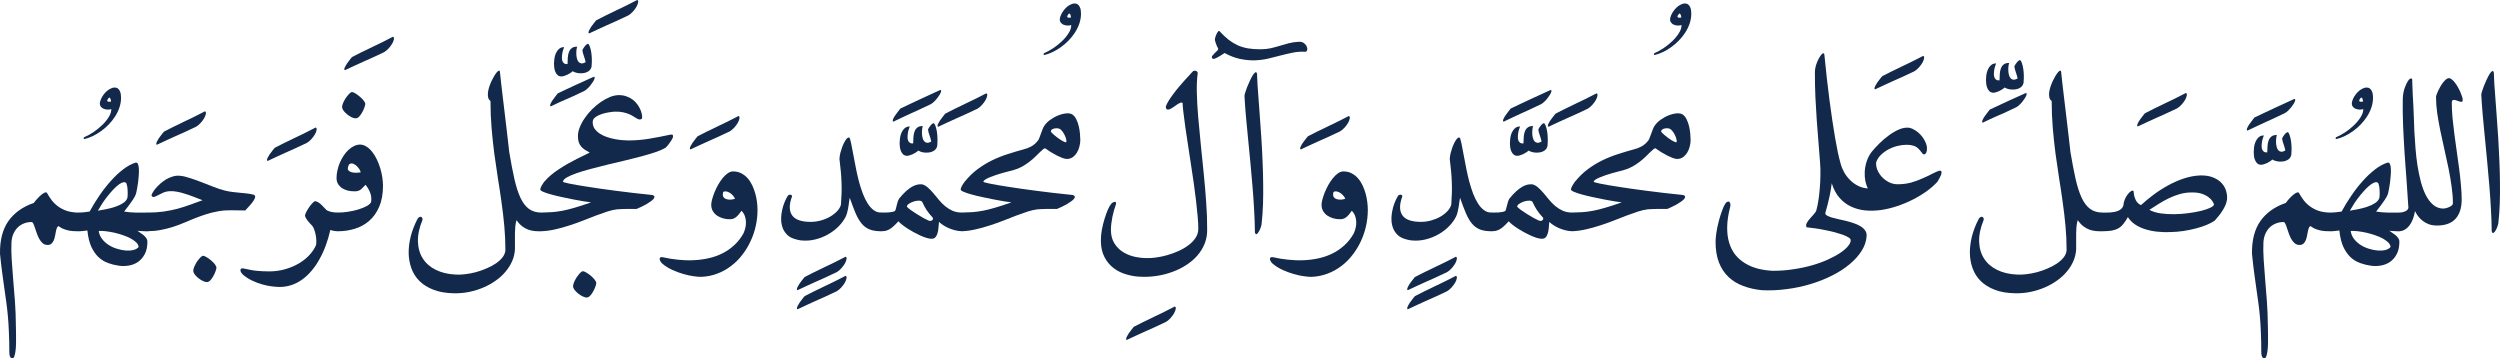 <svg xmlns="http://www.w3.org/2000/svg" viewBox="0 0 151.566 21.725"><g fill="#12294b" aria-label="اللهُمَّ صَلِّ عَلى مُحَمَّدٍ وَآلِ مُحَمَّدٍ وَعَجِّل فَرَجَهُم"><path d="M150.432 5.762q-.011-.042.035-.197.047-.155.12-.346.077-.196.17-.393.093-.201.175-.336.088-.14.155-.175.073-.042.104.082.005.259.03.672.032.408.068.93.041.517.083 1.127.046.61.088 1.266.04.651.067 1.323.03.672.036 1.328.01.65-.01 1.26-.021.605-.078 1.122 0 .124-.057.284-.051.155-.124.274-.067.114-.134.14-.067.026-.098-.114-.005-.64-.047-1.344-.036-.702-.098-1.431-.057-.729-.13-1.462-.066-.734-.139-1.437l-.129-1.354q-.057-.656-.088-1.22zm-4.021 7.033q-.037.248-.12.47-.077.217-.2.382-.12.166-.28.264-.155.098-.346.108-.046-.14-.083-.279-.041-.144-.051-.284-.01-.145.02-.284.026-.145.114-.284.077 0 .165-.016.093-.02.17-.052.084-.036.14-.087.057-.057.073-.13-.041-.718-.104-1.55-.062-.832-.124-1.7-.056-.868-.093-1.731-.036-.863-.02-1.643.015-.362.113-.641.099-.28.202-.43.108-.154.191-.154.083-.005.067.18.01.409.031.797l.042.78q.015.227.025.61.01.382.031.857.026.47.068 1.003.041.527.119 1.044.082.517.206.992.124.47.31.832.186.357.445.574.258.217.604.222.037 0 .13-.016.098-.02.196-.062.103-.041.18-.103.078-.062.078-.15 0-.47-.077-1.002-.073-.533-.186-1.096-.114-.563-.248-1.142-.135-.579-.248-1.137-.114-.558-.192-1.08-.072-.522-.072-.971 0-.057.036-.16.037-.11.099-.233.062-.13.139-.264.078-.134.165-.243.088-.108.17-.175.089-.073.166-.073.093 0 .191.083.099.078.192.207.098.124.18.279.088.155.15.305.062.144.099.268.036.124.03.186 0 .088-.051.104-.047.01-.119-.01-.072-.021-.16-.052-.083-.036-.155-.047-.073-.015-.124.016-.052.03-.052.144 0 .419.041.9.047.48.114.997t.145 1.049.145 1.049q.067.512.108.992.047.476.047.889 0 .754-.373 1.168-.372.408-1.12.408-.29 0-.512-.083-.218-.087-.378-.217-.16-.129-.274-.284-.108-.155-.175-.294z"/><path d="m141.827 13.973-.16.02q-.073.01-.145.016l-.15.01h-.165q-.062-.082-.119-.211-.057-.13-.072-.28-.016-.155.026-.32.036-.165.165-.32.222 0 .387-.016.171-.015.367-.046.264-.486.59-.962.325-.48.687-.883.362-.408.744-.703.387-.3.765-.419.098-.02.144.083.047.103.057.28.01.175-.005.392-.015.217-.041.424-.026.201-.057.367-.03.165-.046.232-.026.196-.228.491-.196.295-.517.698.357.057.688.062h.728q.12.155.15.315.036.16.021.31-.016.15-.067.279-.047.13-.093.227h-.197l-.196-.01-.155-.01q-.062-.005-.078-.01.068.056.171.118.109.067.202.145.098.083.165.18.072.099.072.223 0 .46-.165.76-.16.3-.414.47-.253.17-.563.217-.305.052-.594.005-.33-.046-.646-.16-.31-.109-.569-.346-.258-.238-.444-.63-.18-.393-.243-.998zm2.367-2.853q-.062-.093-.181-.072-.114.02-.269.13-.15.108-.325.289-.17.18-.347.397-.17.212-.33.45-.155.238-.28.46.207-.036.486-.088.285-.057.553-.145.269-.087.48-.222.213-.134.275-.33.026-.223.01-.466-.01-.242-.072-.403zm-1.68 2.879q.036.268.197.48.165.217.398.367.232.15.506.233.274.088.532.108.259.02.465-.03.212-.052.32-.182-.01-.144-.144-.279-.134-.129-.341-.243-.207-.108-.465-.196-.258-.088-.522-.15-.264-.057-.512-.088-.248-.025-.434-.02zm-.883-5.68q.263-.113.558-.304.29-.197.532-.43.243-.232.398-.485.16-.253.16-.486-.093.031-.227.031-.135-.005-.254-.057-.113-.051-.18-.16-.062-.108-.016-.284.041-.15.134-.3t.212-.269q.12-.118.259-.19.14-.078.274-.078.118 0 .19.057.078.056.12.15.046.087.062.196.015.108.015.212 0 .305-.098.594-.098.29-.269.553-.165.258-.387.486-.223.227-.47.403-.249.175-.507.3-.264.124-.506.175-.031-.015-.031-.051 0-.037.03-.063zm1.509-2.397-.037.036q-.02.026-.04.057-.022.03-.032.067-.005.03.016.062.036.026.113.026.078-.005.104-.016 0-.02-.01-.062-.006-.046-.021-.088-.016-.046-.042-.072-.02-.026-.051-.01z"/><path d="M139.367 11.678q.135.248.3.466.17.217.393.377.222.16.5.258.285.093.642.109.108.201.129.382.026.176.005.326-.02.144-.062.253-.041.108-.073.17-.258 0-.444-.03-.18-.037-.31-.083-.13-.047-.217-.098-.083-.052-.14-.094-.072.006-.108.094-.036.087-.062.211-.026.13-.052.274-.026.145-.077.269-.052.124-.14.207-.088.082-.238.082-.17 0-.294-.103-.119-.103-.207-.258-.088-.155-.15-.336-.062-.176-.113-.331-.047-.155-.099-.258-.046-.104-.103-.104-.274 0-.496.098-.222.093-.382.264-.155.17-.248.398-.088.232-.099.496-.02.46.016 1.018.036.558.088 1.194.057.635.108 1.343.052.713.057 1.478 0 .052.005.217.005.166.005.388.005.222 0 .465-.005.243-.03.444-.027.207-.073.336-.047.13-.13.124-.015 0-.046-.01-.026-.005-.057-.047-.025-.036-.051-.113-.021-.078-.021-.217 0-.677-.026-1.204-.02-.527-.062-.982-.041-.45-.098-.858l-.119-.842q-.062-.434-.13-.936-.066-.496-.128-1.126-.021-1.23.506-1.985.532-.754 1.54-1.1.031-.047.13-.166.097-.118.216-.232.124-.119.243-.191.124-.078.202-.037zm-3.111-3.762q-.051-.01-.041-.067.005-.062.052-.144.041-.088.108-.181.067-.099.135-.181.062-.088.113-.15.052-.062.062-.072.28-.135.59-.28l.614-.289.62-.284.574-.264q.057-.015.067.026.01.036-.02.114-.026.072-.088.17-.062.099-.145.202-.078.098-.176.191-.098.093-.196.15-.408.196-.698.33-.29.13-.537.244-.248.113-.486.227-.243.109-.548.258zm.378 1.308q0-.119.02-.29.02-.175.088-.335.067-.16.191-.274.12-.114.316-.114-.031.072-.062.18-.037.104-.052.223-.02.114-.02.233-.006.113.03.206.031.093.109.145.072.052.201.041 0-.19.016-.382.01-.191.067-.341.057-.155.176-.243.113-.093.325-.088-.026.072-.041.197-.016.118-.01.253.005.134.036.263.03.124.098.207.067.077.17.093.104.015.259-.078-.01-.077-.041-.17-.026-.098-.062-.196l-.062-.192q-.026-.098-.031-.175.025-.052.072-.124.052-.078.103-.14.057-.062.109-.093.051-.036.088-.005.087.124.129.32.046.192.062.393.015.202.01.382-.005.176-.015.27-.042.18-.181.278-.14.093-.315.12-.176.025-.357-.006-.18-.036-.295-.109-.067.062-.16.12-.093.056-.186.103-.098.04-.186.067-.088.026-.14.026-.15 0-.237-.078-.093-.083-.14-.201-.051-.12-.067-.249-.015-.134-.015-.237zm-2.367 4.155q-.197.134-.491.258-.29.119-.646.212-.352.093-.75.155-.397.057-.806.067-.403.016-.795-.026-.388-.041-.729-.15-.341-.108-.61-.289-.269-.18-.434-.444-.14.248-.274.413-.129.165-.3.264-.17.098-.397.139-.228.041-.553.041-.12-.155-.15-.32-.036-.165-.02-.315.015-.15.066-.28.047-.128.104-.216h.206q.12 0 .248-.006.13-.01.259-.036.129-.026.237-.072.114-.052.192-.13.082-.082.113-.206.005-.17.083-.351.078-.181.18-.31.104-.135.202-.192.104-.062.15.01l.005.058q.005.051.016.134.015.077.041.176.031.093.078.186.051.088.124.165.077.078.186.119.336-.31.749-.62.419-.315.884-.569.465-.258.96-.423.502-.166 1.009-.186.49-.006.81.14.321.139.502.356.186.217.253.475.068.253.047.475-.016.171-.093.347-.073.17-.181.34-.103.171-.233.326-.124.155-.242.285zm-3.959-.657q.274.15.667.212.398.057.832.052.434-.005.863-.062.434-.057.775-.14.346-.088.558-.19.217-.104.222-.202-.015-.078-.098-.202-.077-.124-.243-.243-.16-.124-.418-.207-.253-.082-.615-.072-.367 0-.713.103-.341.099-.662.254-.315.155-.61.34l-.558.357zm-.697-5.059q-.052-.01-.042-.067.005-.062.052-.145.041-.088.109-.186.067-.098.134-.18.062-.088.114-.145.051-.062.062-.073.325-.17.547-.279.217-.108.388-.186l.305-.15.305-.144.387-.191q.222-.109.548-.28.078.026.057.145-.016.114-.098.264-.083.144-.217.294-.13.145-.28.233-.408.196-.718.336-.305.134-.568.253-.269.119-.522.238-.258.113-.563.263z"/><path d="m124.96 4.366.072.672q.047.388.098.832l.109.91q.057.465.108.909l.099.842q.046.393.077.682.155.93.31 1.623.155.687.367 1.147.212.455.517.682.305.223.765.223.093.15.124.294.036.145.026.29-.005.14-.052.279-.041.14-.098.268-.217.006-.419-.01-.201-.02-.393-.088-.19-.072-.367-.207-.175-.134-.34-.366-.052.18-.073.387-.015.202-.02.419-.006.222 0 .46.004.243 0 .5-.021.378-.171.72-.15.345-.403.64-.248.3-.59.537-.335.243-.738.414-.403.176-.853.269-.45.093-.925.087-.729-.01-1.25-.211-.517-.197-.853-.528-.33-.325-.491-.764-.16-.434-.17-.925-.006-.491.123-1.013.135-.522.388-1.018.046-.098.103-.14.062-.046.114-.041.052.005.083.052.036.046.03.129-.3.728-.278 1.328.02.6.3 1.028.278.434.785.682.511.254 1.194.285.263.02.583-.021.32-.036.652-.124.33-.088.646-.228.32-.134.568-.304.248-.171.403-.372.155-.202.17-.43 0-.749-.067-1.472-.067-.724-.17-1.442-.098-.723-.217-1.447-.114-.729-.217-1.483-.098-.754-.166-1.55-.067-.796-.067-1.649-.103-.072-.14-.206-.03-.135-.015-.3.02-.166.078-.346.062-.186.14-.357.082-.17.165-.31.087-.145.16-.227.077-.088.129-.093.052-.01.057.082zm-4.749 3.07q-.052-.01-.041-.067.005-.062.051-.145.042-.088.109-.18.067-.1.134-.182.062-.088.114-.15.051-.062.062-.072.558-.269 1.085-.506.532-.238 1.075-.486.057-.016.067.026.01.036-.02.113-.026.073-.089.17-.062.1-.144.202-.078.099-.176.192-.098.093-.196.15-.27.129-.47.222l-.357.165q-.16.067-.29.124-.134.057-.268.119l-.29.134-.356.17zm.191-2.579q0-.119.02-.29.021-.175.088-.335.068-.16.192-.274.119-.114.315-.114-.031.073-.062.181-.036.104-.052.222-.02.114-.02.233-.005.114.03.207.032.093.109.144.072.052.202.042 0-.192.015-.383.01-.19.067-.34.057-.156.176-.244.114-.093.326-.088-.026.073-.042.197-.015.119-.01.253.005.134.036.264.031.124.098.206.068.078.17.093.104.016.26-.077-.011-.078-.042-.17-.026-.099-.062-.197l-.062-.191q-.026-.098-.031-.176.026-.052.072-.124.052-.078.104-.14.057-.062.108-.093.052-.036.088-.005.088.124.13.32.046.192.061.393.016.202.01.383-.004.175-.015.269-.041.18-.18.279-.14.093-.316.118-.176.026-.357-.005-.18-.036-.294-.108-.067.062-.16.119-.093.056-.186.103-.099.041-.186.067-.088.026-.14.026-.15 0-.238-.078-.093-.082-.14-.201-.05-.119-.066-.248-.016-.134-.016-.238zM104.01 14.66q0-.232.042-.511.04-.28.108-.564.067-.29.155-.558.088-.274.186-.501.093-.202.176-.264.083-.062.14-.036.061.02.082.114.026.088 0 .186-.176.672-.186 1.22-.01.542.119.966.13.429.377.739.253.31.6.517.346.211.77.32.423.108.899.13.672 0 1.286-.099.615-.093 1.143-.248.532-.155.96-.357.43-.196.73-.403.3-.206.454-.403.16-.196.15-.351.005-.078-.13-.16-.128-.083-.35-.166-.223-.077-.507-.155-.284-.072-.584-.129-.295-.062-.584-.103-.284-.042-.512-.062-.051-.062-.036-.145.021-.088.078-.18.062-.1.15-.197.087-.104.17-.191.083-.093.145-.171.062-.083.077-.14.062-.222.12-.568.056-.346.087-.739.036-.398.041-.806.01-.413-.02-.77-.042-.61-.098-1.256-.052-.646-.104-1.328-.046-.687-.083-1.41-.03-.73-.03-1.5 0-.16.04-.325.042-.165.104-.315.067-.155.14-.274.072-.119.134-.18.067-.068.109-.058.046.01.051.114.067.703.145 1.39.077.682.16 1.323.083.636.17 1.22.089.578.171 1.074.088.497.17.9.089.398.166.671.067.259.212.522.145.259.357.47.211.213.485.352.274.14.595.16-.093-.186-.15-.45-.052-.263-.037-.563.016-.305.114-.615.098-.315.31-.594.191-.232.465-.506t.584-.496q.31-.228.63-.362.326-.134.626-.088.16.041.33.15.171.103.316.258.145.15.248.341.109.192.145.398.01.067.005.16-.005.088-.031.166-.026.072-.078.114-.052.04-.134.005l-.191-.238q-.083-.103-.186-.176-.099-.072-.248-.108-.145-.042-.383-.042-.258 0-.548.073-.289.072-.547.212-.254.14-.455.336-.197.196-.28.444-.02.217.073.455.098.232.274.429.18.19.429.32.248.124.532.124.434 0 .817-.103.387-.109.77-.29.14-.057.294-.134.155-.083.295-.15.14-.072.253-.114.114-.046.176-.03.051.02.051.092.005.068-.03.166-.037.093-.099.206-.057.109-.129.218-.269.289-.651.568-.383.274-.832.501-.45.228-.94.393-.492.165-.983.238-.49.067-.956.026-.465-.047-.863-.233-.397-.186-.702-.532-.305-.347-.47-.884-.042.372-.14.827-.098.455-.248.971-.016.088.088.155.108.062.284.12.18.05.408.103.233.046.476.108.243.062.47.14.232.077.408.186.181.108.28.258.103.145.087.346-.03.46-.305.89-.269.428-.723.805-.45.378-1.054.682-.6.305-1.298.517-.692.212-1.452.31-.76.104-1.519.067-.615-.062-1.132-.258-.516-.191-.888-.543-.373-.351-.58-.878-.206-.527-.206-1.256zm9.674-9.244q-.052-.011-.041-.068.005-.062.051-.145.042-.087.109-.186.067-.098.134-.18.062-.088.114-.145l.062-.073q.326-.17.548-.279.217-.108.387-.186l.305-.15.305-.144.388-.191q.222-.109.548-.28.077.026.056.145-.015.114-.098.264-.083.145-.217.294-.13.145-.279.233-.408.196-.718.336-.305.134-.569.253-.268.119-.522.238-.258.113-.563.263zm-15.286 4.909q-.093.02-.263.067-.17.041-.367.098-.197.057-.403.124-.202.067-.372.14-.166.067-.27.139-.102.067-.102.124 0 .015-.073.041-.077.031-.191.057-.114.026-.248.042-.14.02-.264.015-.129-.005-.227-.041-.098-.031-.13-.114.357-.45.786-.765.424-.315.884-.537.46-.222.935-.372.476-.155.936-.28.263-.061.49-.185.233-.124.42-.372.035-.047.077-.156.04-.113.088-.237.046-.13.093-.248.046-.124.093-.202.14-.227.382-.398.243-.175.501-.274.259-.103.491-.118.238-.016.362.077.145.103.232.295.093.19.145.413.052.222.073.45.02.222.02.387 0 .176-.051.377-.047.202-.15.372-.104.171-.259.285-.155.108-.367.108-.103-.005-.263-.062-.155-.062-.336-.15-.176-.093-.357-.201-.18-.114-.33-.222-.047-.031-.13.036-.082.062-.206.186l-.284.279q-.16.155-.367.315-.202.155-.455.295-.248.134-.543.212zm2.31-2.357q.01.031.073.098.062.062.155.14.093.077.201.16.109.078.207.14.103.062.186.098.083.03.119.015.015-.088-.021-.217-.036-.129-.103-.253-.062-.124-.145-.217-.078-.098-.145-.124-.057-.026-.144-.031-.088-.005-.176.015-.083.016-.145.062-.062.042-.062.114zm-.408-4.744q.263-.113.558-.305.29-.196.532-.429.243-.232.398-.485.16-.254.16-.486-.093.03-.227.03-.134-.004-.253-.056-.114-.052-.181-.16-.062-.109-.016-.284.042-.15.135-.3t.212-.269q.119-.119.258-.191.14-.078.274-.078.119 0 .191.057.078.057.119.15.046.088.062.197.015.108.015.211 0 .305-.098.595t-.268.553q-.166.258-.388.485-.222.228-.47.403-.248.176-.507.3-.263.124-.506.176-.031-.016-.031-.052t.03-.062zm1.509-2.398-.036.037q-.021.025-.042.056-.02.031-.03.068-.006.03.015.062.036.025.114.025.077-.005.103-.015 0-.02-.01-.062-.005-.047-.021-.088-.016-.046-.041-.072-.021-.026-.052-.01z"/><path d="M95.318 14.019q-.098-.165-.144-.31-.052-.14-.052-.274t.052-.268q.046-.13.144-.28.331-.005.626-.025.294-.02.63-.083.336-.062.75-.186.418-.119.997-.325-.15-.016-.44-.062-.284-.047-.63-.114-.341-.062-.703-.145-.361-.077-.656-.16-.29-.078-.475-.16-.181-.078-.176-.145.005-.052.03-.114.022-.056.058-.118.036-.062.077-.124t.078-.109q.284-.098.563-.103.284-.006.568.103 0 .031.388.114.393.082 1.1.19.714.115 1.711.244 1.003.134 2.227.258.114.036.12.098.01.068-.058.145-.067.078-.19.16-.12.088-.264.17-.145.083-.295.15-.15.073-.269.12h-.603l-.336.01q-.16.005-.253.015-.259.031-.59.135-.325.108-.702.248-.372.144-.78.305-.409.16-.833.294-.418.14-.842.233-.424.098-.827.113zm-1.436-6.335q-.052-.01-.042-.067.005-.062.052-.145.041-.088.109-.186.067-.098.134-.18.062-.089.114-.146.051-.062.062-.072.325-.17.547-.279.218-.109.388-.186.165-.083.305-.15l.305-.145q.17-.082.387-.19.223-.11.548-.28.078.026.057.145-.016.114-.098.263-.083.145-.217.295-.13.145-.28.232-.408.197-.718.336-.305.135-.568.254-.269.118-.522.237-.258.114-.563.264z"/><path d="m91.288 12.748.04-.155q.027-.098.053-.201.025-.109.056-.202.037-.093.068-.14.222-.279.418-.454.197-.176.367-.274.176-.098.33-.13.156-.03.295-.015.192.057.352.207.165.145.325.336l.331.398q.17.206.372.377.207.17.455.284.253.109.579.109.062.155.093.294.036.135.036.269t-.036.274q-.031.134-.093.294-.228-.005-.445-.062-.212-.056-.398-.14-.18-.082-.325-.18-.145-.098-.233-.186-.02.16-.03.346-.011.181-.058.336-.04.155-.129.253-.088.098-.263.088-.135-.005-.31-.062-.176-.057-.367-.145-.191-.087-.388-.196-.196-.108-.372-.222t-.32-.228q-.14-.113-.223-.206-.165.186-.3.305-.128.119-.252.186-.12.067-.243.093-.124.02-.27.02-.102-.036-.144-.196-.046-.16-.041-.351.005-.192.052-.362.046-.17.134-.222.269.005.44-.006.17-.015.268-.036.098-.026.134-.051.037-.031.042-.047zm.692-.217q.067.078.227.196.166.12.362.243.197.124.398.238.202.109.341.17.073.021.13.01.056-.015.087-.046.031-.03.036-.072.01-.041-.02-.083-.207-.217-.362-.45-.155-.237-.264-.49-.051-.083-.206-.083-.15 0-.315.052-.16.052-.29.14-.124.082-.124.175zm-.816-5.157q-.052-.01-.042-.067.005-.062.052-.145.041-.088.108-.18.068-.1.135-.182.062-.088.114-.15.051-.062.062-.072.279-.134.589-.28.305-.144.615-.288l.62-.285.573-.263q.057-.016.068.026.01.036-.021.113-.026.073-.088.17-.062.099-.145.202-.077.099-.175.192-.099.093-.197.15-.408.196-.697.33l-.538.243q-.248.114-.486.227-.243.109-.547.259zm.377 1.307q0-.119.02-.29.021-.175.088-.335.068-.16.192-.274.118-.114.315-.114-.031.073-.062.181-.036.104-.052.222-.02.114-.02.233-.006.114.03.207.031.093.109.144.072.052.201.042 0-.191.016-.383.01-.19.067-.34.057-.156.176-.244.114-.093.325-.087-.025.072-.04.196-.016.119-.011.253.005.134.036.264.031.124.098.206.067.078.17.093.104.016.26-.077-.011-.078-.042-.17-.026-.099-.062-.197l-.062-.191q-.026-.098-.031-.176.026-.052.072-.124.052-.077.104-.14.056-.061.108-.092.052-.037.088-.006.088.124.13.32.046.192.061.393.016.202.01.383-.005.176-.015.269-.041.18-.18.279-.14.093-.316.118-.176.026-.357-.005-.18-.036-.294-.108-.067.062-.16.119-.093.056-.187.103-.098.041-.186.067-.087.026-.14.026-.149 0-.237-.078-.093-.082-.14-.201-.051-.119-.067-.248-.015-.134-.015-.238z"/><path d="M84.363 13.436q-.016-.243.015-.476.037-.233.093-.434.062-.202.135-.362.072-.16.134-.258.02-.052.067-.078.047-.026.093-.026.047 0 .083.026.036.026.036.078-.274.728-.005 1.137.274.408 1.137.408.315 0 .625-.088t.559-.232q.253-.15.428-.342.176-.19.223-.392.025-.377.036-.703.01-.326-.005-.646-.01-.32-.041-.661-.031-.342-.083-.75.01-.18.057-.372.051-.191.113-.362.068-.17.14-.304.077-.14.145-.207.072-.067.124-.052.056.01.077.14.052.18.103.47.057.284.12.63.061.341.139.719.077.377.176.749.103.367.227.703.13.33.29.584.16.253.361.403.202.15.45.15.077.155.108.29.031.133.026.268-.005.134-.041.274-.037.14-.093.3-.414 0-.693-.11-.274-.108-.48-.35-.202-.243-.367-.626-.166-.387-.357-.945-.02.077-.036.211-.016.135-.041.295-.021.155-.062.32-.037.166-.099.305-.15.305-.423.59-.27.278-.63.485-.363.212-.797.32-.429.109-.899.057-.201-.03-.398-.098-.196-.062-.356-.191-.155-.13-.269-.336-.108-.207-.145-.512zm.992 5.312q-.052-.01-.041-.067.005-.062.052-.145.04-.088.108-.186.067-.098.134-.181.062-.088.114-.145.052-.062.062-.072.326-.17.548-.28.217-.108.387-.185.166-.083.305-.15l.305-.145q.17-.082.388-.19.222-.11.548-.28.077.026.056.145-.015.113-.098.263-.083.145-.217.295-.129.145-.279.232-.408.197-.718.336l-.569.253q-.268.12-.522.238-.258.114-.563.264zm0-1.158q-.052-.01-.041-.067.005-.062.052-.145.04-.088.108-.186.067-.098.134-.18.062-.088.114-.145l.062-.073q.326-.17.548-.279.217-.108.387-.186l.305-.15.305-.144.388-.191q.222-.109.548-.28.077.026.056.145-.015.114-.098.264-.083.144-.217.294-.129.145-.279.233-.408.196-.718.336-.305.134-.569.253-.268.119-.522.238-.258.113-.563.263zm-5.839-.806q-.166.005-.455-.036-.284-.036-.62-.134-.336-.093-.677-.249-.341-.155-.61-.382-.093-.088-.13-.17-.04-.078-.03-.135.005-.051.057-.077.046-.026.134-.006.45.104.92.15.47.052.935.031.47-.02.915-.119.444-.098.837-.294.393-.196.718-.496.331-.3.564-.718.072-.155.113-.336.047-.186.037-.367-.005-.181-.068-.352-.062-.175-.201-.315-.047.057-.109.145t-.144.17q-.083.083-.197.145-.113.057-.263.052-.217 0-.419-.057-.201-.062-.362-.17-.155-.114-.248-.275-.093-.165-.093-.377 0-.124.052-.32.052-.197.14-.419.093-.227.217-.454.129-.228.273-.409.15-.186.31-.3.166-.118.331-.118.28 0 .496.113.223.114.388.3t.279.429q.114.243.186.501.072.259.103.517t.031.475q0 .491-.108.977-.109.486-.315.925-.207.445-.507.827-.294.388-.677.672-.377.29-.832.46-.454.175-.971.196zm1.328-5.137q-.052.192.015.295.068.098.192.134.124.037.268.026.145-.015.243-.057-.057-.124-.155-.222-.093-.098-.201-.155-.104-.057-.202-.067-.098-.01-.16.046zm-1.979-2.589q-.052-.01-.042-.067.005-.062.052-.144.041-.088.109-.186.067-.099.134-.181.062-.088.114-.145.051-.062.062-.072.325-.17.547-.28.217-.108.388-.185.165-.083.305-.15l.305-.145.387-.191q.222-.109.548-.28.078.027.057.145-.016.114-.098.264-.083.145-.217.295-.13.144-.28.232-.408.196-.718.336-.305.134-.568.253-.269.12-.522.238-.258.114-.563.263zm-3.416-3.224q-.01-.041.036-.197.047-.155.119-.346.077-.196.17-.392.093-.202.176-.336.088-.14.155-.176.073-.041.103.083.005.258.031.671.031.409.068.93.041.517.082 1.127.047.61.088 1.266.042.651.067 1.323.031.672.037 1.328.01.651-.01 1.261-.021.605-.078 1.121 0 .124-.057.285-.052.155-.124.268-.067.12-.134.145-.067.026-.098-.114-.005-.64-.047-1.343-.036-.703-.098-1.432-.057-.728-.13-1.462-.067-.734-.139-1.437l-.13-1.354q-.056-.656-.087-1.22zm-1.21-2.62-.237.155q-.114.072-.217.124-.098.052-.176.072-.077.016-.114-.026-.051-.082.005-.16.062-.082.145-.16.088-.077.155-.15.072-.072.047-.145-.016-.02-.047-.077l-.057-.134-.051-.145q-.026-.078-.037-.134-.01-.052.021-.16.031-.114.078-.213.051-.103.103-.16.057-.057.093.006.269.289.527.496.258.201.543.335.289.13.625.192.336.057.765.057.34 0 .625-.062.29-.068.558-.15.274-.083.548-.155.279-.073.6-.088.206-.01.325.093.124.098.165.222.047.119.005.217-.036.093-.15.072-.356-.015-.718.057-.356.073-.729.17-.372.099-.764.192-.388.088-.807.103-.418.01-.873-.082-.455-.093-.956-.362zm-7.497 11.415q-.006-.325.056-.682.067-.362.166-.677.098-.32.201-.558.109-.243.186-.33.031-.047.088-.089.062-.04.114-.051.056-.016.088.015.036.031.015.124-.057.155-.114.352-.056.19-.098.398-.041.206-.067.413-.026.207-.026.388 0 .48.202.806.201.33.516.532.316.201.698.29.388.087.755.087.242.01.563-.036.325-.041.672-.14.346-.098.682-.248.336-.15.604-.351.27-.196.434-.444.166-.243.171-.538.005-.3-.036-.739-.036-.439-.098-.966-.062-.527-.145-1.111-.083-.584-.176-1.173-.088-.59-.175-1.153-.083-.563-.156-1.043-.067-.486-.113-.863-.047-.378-.052-.59-.036-.062-.124-.025-.088.03-.201.103-.109.072-.228.16-.119.083-.222.13-.098.04-.17.015-.068-.031-.073-.181.052-.155.176-.351.124-.202.284-.414.16-.217.341-.429.18-.212.341-.392.165-.187.295-.32.129-.14.186-.208.046-.04.103-.051.057-.01.103.01.052.016.078.057.03.041.026.098-.068.47-.052 1.158.015.682.083 1.488.067.806.16 1.695t.18 1.772q.089.884.145 1.726.062.838.057 1.545.02.491-.14.905-.16.413-.449.744-.284.33-.677.579-.387.253-.832.413-.44.166-.904.238-.465.077-.904.062-.491 0-.946-.13-.455-.123-.806-.387-.352-.263-.564-.672-.211-.403-.222-.96zm1.57 5.979q-.051-.01-.041-.067.005-.062.052-.145.041-.088.108-.186t.135-.18q.062-.089.113-.145l.062-.073q.326-.17.548-.279.217-.108.388-.186l.305-.15.304-.144q.171-.083.388-.192.222-.108.548-.279.077.026.057.145-.016.114-.099.264-.082.144-.217.294-.129.145-.279.233-.408.196-.718.336-.305.134-.568.253-.27.119-.522.238-.259.113-.564.263zm-6.914-10.283q-.093.02-.264.067-.17.041-.366.098-.197.057-.403.124-.202.067-.373.14-.165.067-.268.139-.104.067-.104.124 0 .015-.072.041-.077.031-.191.057-.114.026-.248.042-.14.02-.264.015-.129-.005-.227-.041-.098-.031-.13-.114.357-.45.786-.765.424-.315.884-.537.46-.222.935-.372.476-.155.936-.28.263-.061.49-.185.233-.124.419-.372.036-.047.078-.156.04-.113.087-.237.047-.13.093-.248.047-.124.093-.202.14-.227.383-.398.243-.175.501-.274.258-.103.491-.118.238-.016.362.077.144.103.232.295.093.19.145.413.052.222.072.45.021.222.021.387 0 .176-.052.377-.046.202-.15.372-.103.171-.258.285-.155.108-.367.108-.103-.005-.263-.062-.155-.062-.336-.15-.176-.093-.357-.201-.18-.114-.33-.222-.047-.031-.13.036-.082.062-.206.186-.12.119-.285.279-.16.155-.367.315-.201.155-.454.295-.248.134-.543.212zm2.31-2.357q.01.031.072.098.062.062.155.14.093.077.202.16.108.078.207.14.103.062.186.098.082.03.119.015.015-.088-.021-.217-.036-.129-.104-.253-.062-.124-.144-.217-.078-.098-.145-.124-.057-.026-.145-.031-.088-.005-.175.015-.083.016-.145.062-.062.042-.062.114zM63.3 3.224q.263-.113.558-.305.29-.196.532-.429.243-.232.398-.485.16-.254.16-.486-.093.03-.227.03-.135-.004-.253-.056-.114-.052-.181-.16-.062-.109-.016-.284.042-.15.135-.3t.211-.269q.12-.119.259-.191.14-.078.274-.078.119 0 .19.057.078.057.12.15.046.088.062.197.015.108.015.211 0 .305-.098.595t-.269.553q-.165.258-.387.485-.222.228-.47.403-.248.176-.507.3-.263.124-.506.176-.031-.016-.031-.052t.03-.062zM64.809.826l-.037.037q-.02.025-.04.056-.022.031-.032.068-.005.03.016.062.036.025.113.025.078-.005.104-.015 0-.02-.01-.062-.006-.047-.021-.088-.016-.046-.042-.072-.02-.026-.051-.01z"/><path d="M58.318 14.019q-.098-.165-.145-.31-.051-.14-.051-.274t.051-.268q.047-.13.145-.28.33-.005.625-.025t.63-.083q.337-.062.75-.186.419-.119.998-.325-.15-.016-.44-.062-.284-.047-.63-.114-.341-.062-.703-.145-.362-.077-.656-.16-.29-.078-.476-.16-.18-.078-.175-.145.005-.052.03-.114.021-.056.058-.118.036-.062.077-.124t.078-.109q.284-.098.563-.103.284-.006.568.103 0 .031.388.114.393.082 1.1.19.714.115 1.711.244 1.003.134 2.227.258.114.036.12.098.01.068-.058.145-.067.078-.19.16-.12.088-.264.17-.145.083-.295.15-.15.073-.269.12h-.603l-.336.01q-.16.005-.253.015-.259.031-.59.135-.325.108-.702.248-.372.144-.78.305-.409.16-.833.294-.418.14-.842.233-.424.098-.827.113zm-1.436-6.335q-.052-.01-.042-.067.005-.062.052-.145.041-.088.108-.186.068-.098.135-.18.062-.089.113-.146.052-.062.062-.072.326-.17.548-.279.217-.109.388-.186.165-.083.305-.15l.305-.145q.17-.082.387-.19.222-.11.548-.28.077.026.057.145-.016.114-.098.263-.083.145-.217.295-.13.145-.28.232-.408.197-.718.336-.305.135-.568.254-.269.118-.522.237-.259.114-.563.264z"/><path d="m54.287 12.748.042-.155.051-.201q.026-.109.057-.202.036-.093.067-.14.223-.279.419-.454.196-.176.367-.274.176-.098.33-.13.156-.03.295-.015.191.057.352.207.165.145.325.336.16.191.33.398.171.206.373.377.207.17.455.284.253.109.578.109.062.155.093.294.037.135.037.269t-.037.274q-.03.134-.093.294-.227-.005-.444-.062-.212-.056-.398-.14-.18-.082-.325-.18-.145-.098-.233-.186-.02.16-.031.346-.01.181-.057.336-.041.155-.129.253t-.264.088q-.134-.005-.31-.062-.175-.057-.367-.145-.19-.087-.387-.196-.196-.108-.372-.222t-.32-.228q-.14-.113-.223-.206-.165.186-.3.305-.129.119-.253.186-.119.067-.243.093-.124.02-.268.02-.104-.036-.145-.196-.046-.16-.041-.351.005-.192.051-.362.047-.17.135-.222.269.005.439-.006.17-.015.269-.036.098-.026.134-.051.036-.031.041-.047zm.693-.217q.067.078.227.196.166.12.362.243.196.124.398.238.201.109.34.17.073.021.13.01.057-.015.088-.046.031-.03.036-.072.01-.041-.02-.083-.207-.217-.362-.45-.155-.237-.264-.49-.051-.083-.206-.083-.15 0-.316.052-.16.052-.29.14-.123.082-.123.175zm-.817-5.157q-.051-.01-.04-.067.004-.062.05-.145.042-.088.11-.18.066-.1.134-.182.062-.088.113-.15.052-.062.062-.072.28-.134.59-.28.304-.144.614-.288l.62-.285.574-.263q.057-.016.067.026.01.036-.02.113-.026.073-.088.17-.062.099-.145.202-.077.099-.176.192-.098.093-.196.15-.408.196-.698.33-.29.13-.537.243-.248.114-.486.227-.243.109-.548.259zm.378 1.307q0-.119.02-.29.021-.175.088-.335.067-.16.191-.274.12-.114.316-.114-.031.073-.062.181-.037.104-.052.222-.02.114-.02.233-.006.114.03.207.031.093.109.144.072.052.201.042 0-.191.016-.383.01-.19.067-.34.057-.156.176-.244.113-.093.325-.087-.026.072-.041.196-.016.119-.01.253.005.134.036.264.03.124.098.206.067.078.17.093.104.016.259-.077-.01-.078-.041-.17-.026-.099-.062-.197l-.062-.191q-.026-.098-.031-.176.025-.052.072-.124.052-.077.103-.14.057-.061.109-.092.052-.037.088-.006.088.124.129.32.047.192.062.393.016.202.01.383-.005.176-.015.269-.041.18-.181.279-.14.093-.315.118-.176.026-.357-.005-.18-.036-.294-.108-.068.062-.16.119-.094.056-.187.103-.098.041-.186.067-.087.026-.14.026-.15 0-.237-.078-.093-.082-.14-.201-.051-.119-.067-.248-.015-.134-.015-.238z"/><path d="M47.362 13.436q-.015-.243.016-.476.036-.233.093-.434.062-.202.135-.362.072-.16.134-.258.02-.052.067-.078.047-.026.093-.026.047 0 .083.026.036.026.036.078-.274.728-.005 1.137.274.408 1.137.408.315 0 .625-.088t.558-.232q.254-.15.43-.342.175-.19.221-.392.026-.377.037-.703.01-.326-.005-.646-.01-.32-.042-.661-.03-.342-.082-.75.01-.18.056-.372.052-.191.114-.362.067-.17.14-.304.077-.14.144-.207.073-.067.124-.052.057.01.078.14.052.18.103.47.057.284.12.63.061.341.139.719.077.377.175.749.104.367.228.703.129.33.29.584.16.253.36.403.202.15.45.15.078.155.109.29.03.133.026.268-.005.134-.042.274-.036.14-.093.3-.413 0-.692-.11-.274-.108-.48-.35-.202-.243-.368-.626-.165-.387-.356-.945-.02.077-.036.211-.016.135-.042.295-.02.155-.062.32-.036.166-.098.305-.15.305-.424.59-.268.278-.63.485-.362.212-.796.32-.429.109-.899.057-.202-.03-.398-.098-.196-.062-.356-.191-.155-.13-.27-.336-.108-.207-.144-.512zm.993 5.312q-.052-.01-.041-.067.005-.062.051-.145.042-.088.109-.186t.134-.181q.062-.088.114-.145.052-.062.062-.072.325-.17.548-.28.217-.108.387-.185.166-.083.305-.15l.305-.145q.17-.082.388-.19.222-.11.547-.28.078.026.057.145-.015.113-.098.263-.083.145-.217.295-.13.145-.28.232-.407.197-.717.336l-.569.253q-.269.12-.522.238-.258.114-.563.264zm0-1.158q-.052-.01-.041-.067.005-.062.051-.145.042-.088.109-.186t.134-.18q.062-.088.114-.145l.062-.073q.325-.17.548-.279.217-.108.387-.186l.305-.15.305-.144.388-.191q.222-.109.547-.28.078.026.057.145-.015.114-.098.264-.083.144-.217.294-.13.145-.28.233-.407.196-.717.336-.305.134-.569.253-.269.119-.522.238-.258.113-.563.263zm-5.839-.806q-.166.005-.455-.036-.284-.036-.62-.134-.336-.093-.677-.249-.341-.155-.61-.382-.093-.088-.13-.17-.04-.078-.03-.135.005-.051.057-.077.046-.026.134-.006.45.104.92.15.47.052.935.031.47-.02.915-.119.444-.098.837-.294.393-.196.718-.496.33-.3.563-.718.073-.155.114-.336.047-.186.036-.367-.005-.181-.067-.352-.062-.175-.201-.315-.047.057-.109.145t-.145.17q-.082.083-.196.145-.114.057-.264.052-.217 0-.418-.057-.202-.062-.362-.17-.155-.114-.248-.275-.093-.165-.093-.377 0-.124.052-.32.052-.197.14-.419.092-.227.216-.454.13-.228.274-.409.15-.186.31-.3.166-.118.331-.118.28 0 .496.113.222.114.388.3.165.186.279.429.113.243.186.501.072.259.103.517t.031.475q0 .491-.108.977-.109.486-.316.925-.206.445-.506.827-.295.388-.677.672-.377.29-.832.46-.455.175-.971.196zm1.328-5.137q-.052.192.015.295.067.098.191.134.124.037.269.026.145-.015.243-.057-.057-.124-.155-.222-.093-.098-.202-.155-.103-.057-.201-.067-.098-.01-.16.046zm-1.98-2.589q-.051-.01-.04-.067.004-.062.05-.144.042-.088.11-.186.067-.099.134-.181.062-.088.113-.145.052-.062.062-.072.326-.17.548-.28.217-.108.388-.185.165-.083.305-.15l.304-.145q.171-.083.388-.191.222-.109.548-.28.077.027.057.145-.016.114-.099.264-.082.145-.217.295-.129.144-.279.232-.408.196-.718.336-.305.134-.568.253-.27.12-.522.238-.259.114-.564.263zm-1.54-.087q-.206.124-.583.253-.373.124-.843.253-.47.124-1.007.253-.533.124-1.065.253-.527.13-1.013.259-.486.129-.858.258-.372.13-.594.259-.222.129-.227.258-.176.083-.347.119-.17.041-.32.036-.15 0-.269-.041-.119-.042-.196-.114.17-.212.408-.408.233-.197.501-.367.264-.176.533-.326.274-.155.522-.279l.454-.222q.207-.098.331-.165-.165-.093-.3-.176-.129-.088-.222-.196-.093-.114-.145-.264-.046-.15-.046-.372 0-.253.114-.532.113-.285.305-.558.19-.28.439-.527.253-.249.527-.44.279-.19.558-.305.284-.113.543-.113.253 0 .46.077.211.073.372.197.16.118.273.273.12.155.187.316.072.155.098.305.026.144.01.253-.072.062-.15.057-.072-.01-.16-.057-.088-.052-.202-.124-.108-.073-.263-.14-.155-.067-.362-.113-.201-.047-.475-.042-.13 0-.362.036-.227.031-.455.104-.227.072-.398.196-.165.119-.165.295 0 .227.114.398.119.17.305.294.186.124.418.207.238.082.476.129.242.047.465.067.222.02.387.02.641 0 1.282-.108.64-.108 1.26-.243.12-.025.15.026.032.047.006.135-.026.088-.099.196-.067.109-.144.207-.073.098-.14.17-.062.067-.088.073zM35.72 2.026q-.052-.011-.041-.068.005-.062.051-.145.042-.087.109-.186.067-.098.134-.18.062-.088.114-.145.052-.062.062-.072.326-.171.548-.28.217-.108.387-.186l.305-.15.305-.144.388-.191q.222-.109.548-.28.077.026.056.145-.015.114-.098.264-.083.145-.217.294-.13.145-.279.233-.408.196-.718.336-.305.134-.569.253-.268.119-.522.238-.258.113-.563.263z"/><path d="M32.832 14.019q-.099-.165-.145-.31-.052-.14-.052-.274t.052-.268q.046-.13.144-.28.331-.005.626-.025.294-.02.63-.083.336-.062.75-.186.418-.119.997-.325-.15-.016-.44-.062-.284-.047-.63-.114-.341-.062-.703-.145-.361-.077-.656-.16-.29-.078-.475-.16-.181-.078-.176-.145.005-.052.03-.114.022-.056.058-.118.036-.062.077-.124t.078-.109q.284-.098.563-.103.284-.006.568.103 0 .031.388.114.393.082 1.1.19.714.115 1.711.244 1.003.134 2.227.258.114.036.12.098.01.068-.058.145-.067.078-.19.16-.12.088-.264.17-.145.083-.295.15-.15.073-.269.12h-.604l-.336.01q-.16.005-.253.015-.259.031-.59.135-.325.108-.702.248-.372.144-.78.305-.409.16-.832.294-.42.14-.843.233-.424.098-.827.113zm1.911 3.349q-.005-.109.062-.264.068-.155.16-.3.099-.139.197-.247.103-.104.165-.114.073-.005.212.078.145.082.28.196.139.119.237.243.098.129.093.217-.01.093-.067.238-.052.144-.135.279-.077.14-.17.237-.093.098-.186.104-.114.01-.259-.062-.144-.068-.273-.17-.13-.104-.223-.223-.088-.119-.093-.212zM33.395 6.449q-.052-.01-.042-.067.005-.062.052-.145.041-.088.109-.18.067-.1.134-.182.062-.088.114-.15.051-.062.062-.072.558-.269 1.085-.506.532-.238 1.075-.486.057-.016.067.026.01.036-.02.113-.027.073-.089.17-.062.1-.144.202-.078.099-.176.192-.098.093-.196.15-.27.129-.47.222l-.357.165q-.16.067-.29.124-.134.057-.268.119l-.29.134-.356.17zm.19-2.579q0-.119.022-.29.02-.175.087-.335.068-.16.192-.274.119-.114.315-.114-.031.073-.062.181-.036.104-.052.222-.02.114-.02.233-.006.114.03.207.031.093.109.144.072.052.202.042 0-.192.015-.383.01-.19.067-.34.057-.156.176-.244.114-.093.326-.088-.026.073-.042.197-.015.119-.01.253.005.134.036.264.031.124.098.206.068.078.17.093.104.016.26-.077-.011-.078-.042-.17-.026-.099-.062-.197l-.062-.191q-.026-.098-.031-.176.026-.052.072-.124.052-.078.104-.14.056-.062.108-.093.052-.036.088-.005.088.124.13.32.046.192.061.393.016.202.01.383-.004.175-.015.268-.041.181-.18.28-.14.093-.316.118-.176.026-.357-.005-.18-.036-.294-.108-.067.062-.16.119-.093.056-.186.103-.099.041-.186.067-.088.026-.14.026-.15 0-.238-.078-.093-.082-.14-.201-.05-.119-.066-.248-.016-.135-.016-.238z"/><path d="m30.31 4.366.072.672.098.832.109.91q.057.465.108.909l.098.842q.047.393.078.682.155.93.31 1.623.155.687.367 1.147.212.455.517.682.305.223.764.223.093.15.124.294.037.145.026.29-.005.14-.051.279-.042.14-.099.268-.217.006-.418-.01-.202-.02-.393-.088-.191-.072-.367-.207-.176-.134-.34-.366-.053.18-.073.387-.016.202-.021.419-.005.222 0 .46.005.243 0 .5-.02.378-.17.72-.15.345-.404.64-.248.3-.589.537-.336.243-.739.414-.403.176-.852.269-.45.093-.925.087-.729-.01-1.25-.211-.518-.197-.854-.528-.33-.325-.49-.764-.16-.434-.171-.925-.005-.491.124-1.013.134-.522.388-1.018.046-.098.103-.14.062-.046.114-.041.051.005.082.052.037.046.031.129-.3.728-.279 1.328.021.6.3 1.028.279.434.785.682.512.254 1.194.285.264.02.584-.021.32-.036.651-.124t.646-.228q.32-.134.569-.304.248-.171.403-.372.155-.202.17-.43 0-.749-.067-1.472-.067-.724-.17-1.442-.099-.723-.218-1.447-.113-.729-.217-1.483-.098-.754-.165-1.55t-.067-1.649q-.103-.072-.14-.206-.03-.135-.015-.3.02-.166.077-.346.062-.186.14-.357.083-.17.165-.31.088-.145.16-.227.078-.088.13-.093.051-.01.056.082zm-9.209 5.752q-.041.14.026.217.072.077.196.108.124.031.269.031.15-.005.268-.02.005-.057-.04-.14-.047-.088-.12-.17-.072-.088-.165-.15-.088-.067-.176-.083-.082-.02-.155.026-.067.041-.103.18zm2.119 1.157q-.005.745-.233 1.266-.227.522-.61.853-.377.326-.868.476-.49.15-1.018.15-.114-.181-.18-.331-.068-.155-.073-.29-.01-.14.052-.263.062-.124.201-.248.295 0 .625-.052.331-.052.62-.14.295-.093.502-.206.212-.12.263-.248.036-.285-.046-.522-.083-.243-.29-.517-.087.083-.155.155-.062.072-.134.13-.067.05-.155.082-.088.03-.217.03-.202 0-.398-.04-.196-.047-.351-.145-.155-.098-.254-.253-.098-.155-.098-.378 0-.227.057-.465.052-.237.145-.46.098-.227.232-.428.135-.202.295-.347.16-.15.336-.232.18-.088.372-.088.212.01.393.134.186.12.34.32.156.197.274.45.124.253.207.533.083.273.124.552.041.28.041.522zm-2.48-4.77q-.006-.108.061-.263.067-.155.16-.294.099-.145.197-.248.103-.109.165-.12.072-.005.212.078.145.083.279.202.14.113.238.243.098.124.093.211-.01.093-.067.238-.052.145-.135.284-.077.135-.17.233-.093.098-.186.103-.114.01-.259-.057-.144-.072-.274-.175-.129-.104-.222-.222-.088-.12-.093-.212zm.175-2.252q-.052-.01-.041-.068.005-.062.051-.144.042-.088.109-.186.067-.099.134-.181.062-.088.114-.145.052-.062.062-.072.325-.17.548-.28.217-.108.387-.185.166-.083.305-.15l.305-.145.388-.191q.222-.109.547-.28.078.027.057.146-.015.113-.098.263-.083.145-.217.295-.13.144-.28.232-.407.197-.718.336-.304.134-.568.253-.269.12-.522.238-.258.114-.563.264z"/><path d="M19.127 12.2q.093.016.18.073.089.057.171.134.083.078.155.16.078.083.145.15.088.078.279.124.191.047.44.047.123.129.154.294.031.166.01.326-.015.16-.067.3-.051.134-.098.211-.072 0-.129-.005-.052-.005-.109-.015l-.108-.021-.124-.036q-.103.47-.264.91-.16.444-.377.831-.212.393-.48.713-.264.32-.58.548-.314.228-.681.346-.367.12-.775.104-.166-.005-.419-.036-.248-.031-.543-.114-.289-.078-.594-.222-.31-.14-.579-.367-.18-.176-.155-.3.026-.119.202-.077.232.056.418.087.186.037.362.052.176.02.357.026.18.01.403.01.542 0 1.007-.144.47-.14.838-.367.372-.228.625-.517.253-.284.372-.574.02-.113.015-.279-.005-.165-.04-.336-.032-.17-.089-.32-.051-.15-.119-.227l-.118-.124q-.073-.078-.145-.166-.067-.088-.119-.175-.052-.093-.057-.155.005-.078.083-.228.083-.155.186-.305.108-.15.212-.253.103-.103.155-.083zm-2.899-2.444q-.052-.01-.041-.067.005-.062.051-.145.042-.088.109-.186t.134-.18q.062-.089.114-.145.051-.062.062-.073.325-.17.548-.279.217-.108.387-.186l.305-.15.305-.144q.17-.083.387-.192.223-.108.548-.279.078.026.057.145-.015.114-.098.264-.083.144-.217.294-.13.145-.28.233-.407.196-.718.336-.304.134-.568.253-.269.119-.522.238-.258.113-.563.263zm-2.61 1.793q.243.062.465.088.228.026.44.047.211.015.413.041.207.02.413.072.13.031.12.135-.006.098-.099.237-.088.135-.227.29-.14.155-.274.3-.285-.006-.486-.006-.196-.005-.336-.005t-.238.005q-.093 0-.175.005-.083.006-.166.016l-.196.026q-.434.077-.801.196-.362.12-.698.253-.33.13-.65.27-.316.133-.657.242-.341.109-.718.18-.378.073-.827.078-.088-.062-.13-.217-.046-.155-.046-.33-.005-.176.041-.336.042-.166.135-.248.553 0 .997-.062.45-.068.842-.17.398-.11.765-.244l.755-.274-.548-.212q-.264-.103-.517-.18-.253-.083-.49-.124-.238-.047-.456-.031-.222.015-.403.103-.18.083-.315.155-.134.072-.227.093-.093.015-.14-.098.005-.057.073-.17.067-.12.18-.254.12-.14.28-.284.16-.145.346-.259.191-.113.403-.175.212-.067.434-.047.264.02.6.135.34.108.702.248l.729.284q.367.145.687.227zm-1.902 4.884q-.005-.109.062-.264.068-.155.16-.3.099-.14.197-.248.103-.103.165-.113.073-.006.212.077.145.083.28.197.139.118.237.242.098.13.093.217-.01.093-.067.238-.052.145-.135.28-.077.139-.17.237-.093.098-.186.103-.114.01-.258-.062-.145-.067-.274-.17-.13-.104-.223-.222-.087-.12-.093-.212zM9.515 8.774q-.052-.01-.041-.067.005-.062.051-.145.042-.087.109-.186.067-.098.134-.18.062-.088.114-.145l.062-.073q.326-.17.548-.279.217-.108.387-.186l.305-.15.305-.144.388-.191q.222-.109.548-.28.077.026.056.145-.015.114-.098.264-.083.144-.217.294-.13.145-.279.233-.408.196-.718.336-.305.134-.569.253-.268.119-.522.238-.258.113-.563.263z"/><path d="m5.298 13.973-.16.02q-.072.01-.145.016l-.15.01h-.165q-.062-.082-.119-.211-.056-.13-.072-.28-.015-.155.026-.32.036-.165.165-.32.222 0 .388-.016.17-.015.367-.046.263-.486.589-.962.325-.48.687-.883.362-.408.744-.703.388-.3.765-.419.098-.02.145.083.046.103.056.28.01.175-.005.392-.015.217-.04.424-.027.201-.058.367-.03.165-.046.232-.026.196-.227.491-.197.295-.517.698.356.057.687.062h.729q.119.155.15.315.036.16.02.31-.015.15-.067.279-.046.13-.093.227h-.196l-.197-.01-.155-.01q-.062-.005-.077-.01.067.056.17.118.109.067.202.145.098.083.165.18.073.099.073.223 0 .46-.166.76-.16.3-.413.47-.253.17-.564.217-.304.052-.594.005-.33-.046-.646-.16-.31-.109-.568-.346-.259-.238-.445-.63-.18-.393-.243-.998zm2.367-2.853q-.062-.093-.18-.072-.114.02-.27.13-.15.108-.325.289-.17.18-.346.397-.17.212-.331.45-.155.238-.28.46.208-.036.487-.088.284-.057.553-.145.268-.087.48-.222.212-.134.274-.33.026-.223.01-.466-.01-.242-.072-.403zm-1.68 2.879q.037.268.197.48.165.217.398.367.232.15.506.233.274.088.533.108.258.02.465-.03.212-.052.32-.182-.01-.144-.145-.279-.134-.129-.34-.243-.207-.108-.466-.196-.258-.088-.522-.15-.263-.057-.511-.088-.248-.025-.434-.02zm-.883-5.68q.263-.113.558-.304.29-.197.532-.43.243-.232.398-.485.16-.253.16-.486-.093.031-.227.031-.134-.005-.253-.057-.114-.051-.181-.16-.062-.108-.016-.284.042-.15.135-.3t.212-.269q.119-.118.258-.19.14-.078.274-.078.119 0 .191.057.078.056.119.15.046.087.062.196.015.108.015.212 0 .305-.098.594-.098.29-.268.553-.166.258-.388.486-.222.227-.47.403-.248.175-.507.3-.263.124-.506.175-.031-.015-.031-.051 0-.037.03-.063zm1.509-2.397-.036.036q-.021.026-.042.057-.02.03-.03.067-.006.03.015.062.036.026.114.026.077-.005.103-.016 0-.02-.01-.062-.005-.046-.021-.088-.016-.046-.041-.072-.021-.026-.052-.01z"/><path d="M2.838 11.678q.135.248.3.466.17.217.393.377.222.16.501.258.284.093.641.109.109.201.13.382.025.176.004.326-.02.144-.062.253-.041.108-.072.17-.259 0-.445-.03-.18-.037-.31-.083-.129-.047-.217-.098-.082-.052-.14-.094-.072.006-.108.094-.036.087-.062.211-.026.13-.051.274-.026.145-.078.269-.052.124-.14.207-.087.082-.237.082-.17 0-.295-.103-.119-.103-.206-.258-.088-.155-.15-.336-.062-.176-.114-.331-.047-.155-.098-.258-.047-.104-.104-.104-.273 0-.496.098-.222.093-.382.264-.155.17-.248.398-.088.232-.098.496-.021.46.015 1.018.036.558.088 1.194.057.635.109 1.343.051.713.056 1.478 0 .052.005.217.005.166.005.388.005.222 0 .465-.005.243-.03.444-.026.207-.073.336-.046.13-.13.124-.015 0-.046-.01-.025-.005-.056-.047-.026-.036-.052-.113-.02-.078-.02-.217 0-.677-.027-1.204-.02-.527-.062-.982-.041-.45-.098-.858l-.119-.842q-.062-.434-.129-.936-.067-.496-.13-1.126-.02-1.23.507-1.985.533-.754 1.54-1.1.031-.047.13-.166.098-.118.216-.232.125-.119.243-.191.124-.078.202-.037z"/></g></svg>